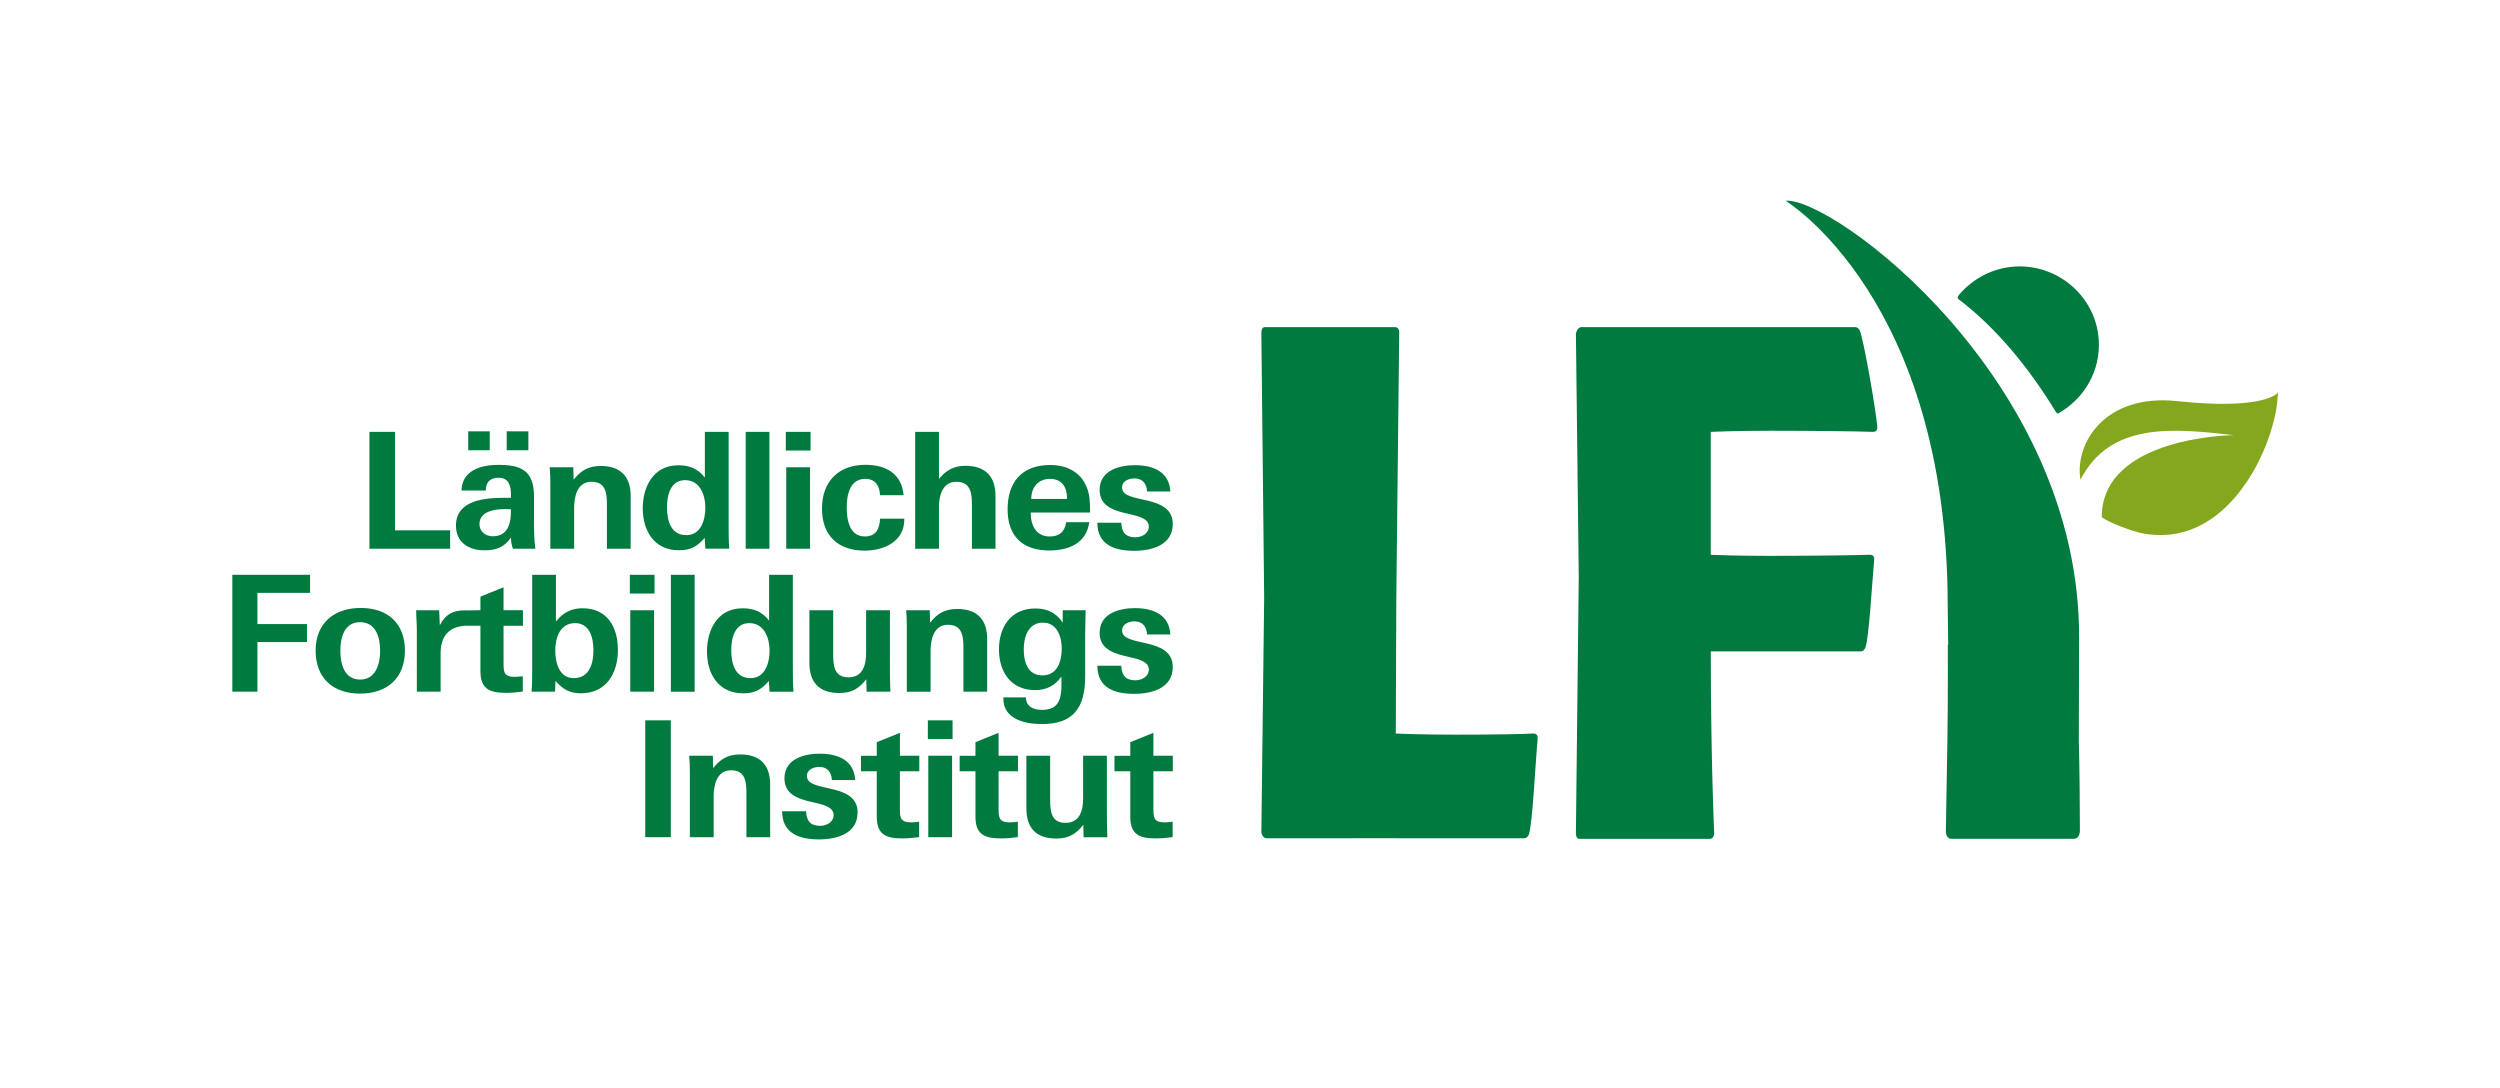 <?xml version="1.0" encoding="UTF-8"?>
<svg xmlns="http://www.w3.org/2000/svg" id="Ebene_1" data-name="Ebene 1" viewBox="0 0 720 313.28">
  <defs>
    <style>
      .cls-1 {
        fill: #85a71e;
      }

      .cls-1, .cls-2 {
        stroke-width: 0px;
      }

      .cls-2 {
        fill: #007a3e;
      }
    </style>
  </defs>
  <g>
    <g>
      <path class="cls-2" d="M514.21,57.8s46.73,28.14,46.73,116.84c.04,2.99.09,6.8.14,11.09l-.11-.03s.07,15.63-.11,27l-.45,26.51s-.11,2.14,1.33,2.36h35.55c1.93-.06,1.72-2.67,1.72-2.67.01-4.17-.09-18.09-.31-25.47,0,0,.08-21.83.08-29.32.53-74.77-71.11-127.54-84.57-126.29Z"></path>
      <path class="cls-2" d="M593,118.93c7.24-4.16,12.01-12.13,11.44-21.04-.8-12.55-11.88-21.91-24.21-21.12-6.38.41-12.07,3.48-15.97,8.08-.34.43-.63.73-.32,1.22,10.8,8.17,20.44,19.84,28.14,32.56.29.33.31.62.93.3Z"></path>
    </g>
    <path class="cls-2" d="M337.76,222.12v-4.46h-5.58v-6.61l-6.66,2.7v3.92h-4.55v4.46h4.55v13.05c0,5.12,2.58,6.28,7.32,6.28,1.65,0,3.24-.14,4.88-.37v-4.43c-.8.05-1.46.19-2.21.19-3.19,0-3.33-1.3-3.33-4.04v-10.69h5.58ZM318.92,241.12c-.14-2.93-.14-5.77-.14-8.66v-14.8h-6.84v12.15c0,3.4-.81,7.17-5.08,7.17s-4.41-3.58-4.41-6.84v-12.48h-6.85v15.18c0,5.64,2.82,8.66,8.64,8.66,3.47,0,5.64-1.26,7.75-3.95l.09,3.58h6.85ZM293.18,222.12v-4.46h-5.59v-6.61l-6.66,2.7v3.92h-4.55v4.46h4.55v13.05c0,5.12,2.58,6.28,7.32,6.28,1.64,0,3.24-.14,4.89-.37v-4.43c-.8.05-1.46.19-2.21.19-3.19,0-3.34-1.3-3.34-4.04v-10.69h5.59ZM274.2,217.66h-6.85v23.46h6.85v-23.46ZM274.34,207.45h-7.12v5.4h7.12v-5.4ZM264.76,222.12v-4.46h-5.58v-6.61l-6.67,2.7v3.92h-4.55v4.46h4.55v13.05c0,5.12,2.58,6.28,7.32,6.28,1.64,0,3.25-.14,4.88-.37v-4.43c-.79.05-1.45.19-2.21.19-3.19,0-3.33-1.3-3.33-4.04v-10.69h5.58ZM247,234c0-4.47-3.71-5.87-7.37-6.75-.89-.23-1.83-.42-2.68-.6-.84-.19-1.64-.42-2.35-.7-1.36-.52-2.21-1.21-2.21-2.47,0-1.86,1.93-2.61,3.57-2.61,2.31,0,3.53,1.54,3.62,3.78h6.71c-.33-5.78-5.02-7.59-10.23-7.59-4.51,0-10.14,1.54-10.14,7.12,0,4.38,3.56,5.73,7.08,6.61.89.23,1.74.37,2.59.6.84.19,1.59.43,2.25.71,1.31.56,2.25,1.3,2.25,2.61,0,2.05-2.02,3.13-3.9,3.13-2.82,0-3.95-1.5-4.04-4.2h-6.9c0,6.43,5.02,8.11,10.61,8.11,5.07,0,11.12-1.63,11.12-7.73M221.81,241.12v-15.18c0-5.59-2.86-8.66-8.63-8.66-3.47,0-5.68,1.25-7.8,3.95l-.09-3.58h-6.8c.14,1.58.19,3.12.19,4.6v18.86h6.85v-11.83c0-2.64.66-7.44,4.98-7.44s4.46,3.58,4.46,6.84v12.43h6.85ZM193.2,207.45h-7.37v33.67h7.37v-33.67Z"></path>
    <path class="cls-2" d="M337.76,192.09c0-4.47-3.7-5.87-7.36-6.75-.9-.22-1.83-.41-2.68-.61-.85-.18-1.65-.42-2.35-.69-1.36-.52-2.21-1.21-2.21-2.47,0-1.87,1.93-2.62,3.58-2.62,2.3,0,3.53,1.55,3.61,3.78h6.71c-.33-5.77-5.02-7.59-10.24-7.59-4.51,0-10.13,1.54-10.13,7.12,0,4.38,3.56,5.74,7.08,6.62.89.23,1.73.38,2.59.61.84.19,1.59.41,2.25.7,1.31.56,2.25,1.3,2.25,2.61,0,2.05-2.02,3.13-3.89,3.13-2.82,0-3.95-1.49-4.04-4.2h-6.89c0,6.43,5.02,8.1,10.6,8.1,5.07,0,11.12-1.63,11.12-7.73M305.78,186.78c0,3.58-1.22,7.73-5.54,7.73s-5.4-3.96-5.4-7.5,1.27-7.69,5.54-7.69c4.04,0,5.4,4.06,5.4,7.46M312.68,175.75h-6.62v3.58c-1.88-2.88-4.51-4.09-7.9-4.09-6.99,0-10.46,5.3-10.46,11.78s3.42,11.73,10.42,11.73c3.2,0,5.73-1.26,7.57-3.91,0,1.11.04,2.18,0,3.26-.15,3.58-1.08,6.34-5.55,6.34-2.39,0-4.64-.84-4.69-3.59h-6.48v.37c0,5.96,6.29,7.31,11.12,7.31,8.82,0,12.44-4.46,12.44-13.69v-12.58c0-1.48.09-3.91.14-6.51M284.3,199.21v-15.17c0-5.59-2.85-8.66-8.63-8.66-3.48,0-5.68,1.26-7.8,3.95l-.1-3.58h-6.8c.14,1.58.19,3.12.19,4.6v18.86h6.85v-11.82c0-2.66.66-7.46,4.98-7.46s4.47,3.59,4.47,6.85v12.42h6.84ZM256.43,199.21c-.14-2.93-.14-5.76-.14-8.66v-14.8h-6.85v12.15c0,3.39-.8,7.17-5.07,7.17s-4.41-3.58-4.41-6.84v-12.48h-6.85v15.18c0,5.63,2.81,8.66,8.63,8.66,3.48,0,5.63-1.26,7.75-3.96l.09,3.58h6.85ZM221.64,187.38c0,3.4-1.22,7.92-5.45,7.92-4.6,0-5.59-4.33-5.59-8.05,0-3.46.98-7.79,5.22-7.79s5.82,4.25,5.82,7.92M228.53,199.21c-.19-2.09-.19-4.23-.19-6.28v-27.38h-6.84v13.17c-2.02-2.55-4.37-3.53-7.66-3.53-7.32,0-10.23,6.42-10.23,12.34,0,6.52,3.23,12.15,10.46,12.15,3.33,0,5.26-1.11,7.37-3.58l.19,3.12h6.9ZM200.06,165.54h-6.85v33.67h6.85v-33.67ZM188.37,175.75h-6.85v23.46h6.85v-23.46ZM188.51,165.54h-7.12v5.4h7.12v-5.4ZM170.91,187.25c0,3.72-1.08,8.05-5.68,8.05-4.23,0-5.31-4.52-5.31-7.92,0-3.68,1.31-7.92,5.73-7.92,4.23,0,5.26,4.33,5.26,7.79M177.95,187.16c0-6.48-2.96-11.98-10.23-11.98-3.24,0-5.63,1.31-7.61,3.82v-13.45h-6.84v27.38c0,2.05,0,4.14-.19,6.28h6.76l.14-3.12c2.07,2.42,4.08,3.58,7.32,3.58,7.42,0,10.66-5.91,10.66-12.52M150.6,180.21v-4.47h-5.58v-6.6l-6.66,2.69v3.91l-5.72.09,1.16,4.38h4.56v13.05c0,5.11,2.58,6.28,7.31,6.28,1.65,0,3.24-.14,4.89-.37v-4.42c-.8.05-1.46.19-2.21.19-3.2,0-3.33-1.3-3.33-4.04v-10.67h5.58ZM137.27,180.2l-2.01-4.38c-.42-.04-1.06-.04-1.44-.04-3.43,0-5.61,1.23-7.15,4.3l-.19-4.33h-6.62c0,1.95.19,3.86.19,5.72v17.74h6.85v-11.08c0-4.19,1.78-7.25,6.15-7.82.74-.09,1.31-.21,2.07-.11M109.48,187.43c0,3.73-1.22,8.29-5.78,8.29s-5.68-4.56-5.68-8.29,1.08-8.25,5.68-8.25,5.78,4.48,5.78,8.25M116.62,187.38c0-7.83-4.93-12.29-12.72-12.29s-13,4.46-13,12.29,4.93,12.38,12.81,12.38,12.91-4.56,12.91-12.38M89.3,170.75v-5.21h-22.39v33.66h7.23v-14.29h14.27v-5.17h-14.27v-9h15.16Z"></path>
    <path class="cls-2" d="M337.76,150.91c0-4.47-3.7-5.87-7.36-6.75-.9-.23-1.83-.42-2.68-.61-.85-.18-1.65-.41-2.35-.69-1.36-.51-2.21-1.21-2.21-2.48,0-1.86,1.93-2.6,3.58-2.6,2.3,0,3.53,1.54,3.61,3.77h6.71c-.33-5.77-5.02-7.58-10.24-7.58-4.51,0-10.13,1.54-10.13,7.12,0,4.39,3.56,5.74,7.08,6.62.89.23,1.73.37,2.59.61.84.19,1.59.42,2.25.69,1.31.56,2.25,1.31,2.25,2.61,0,2.05-2.02,3.12-3.89,3.12-2.82,0-3.95-1.49-4.04-4.2h-6.89c0,6.42,5.02,8.09,10.6,8.09,5.07,0,11.12-1.63,11.12-7.72M307.33,143.69h-10.33c0-3.35,2.02-5.77,5.39-5.77s4.93,2.24,4.93,5.77M313.94,147.61c0-2.79-.04-5.17-1.03-7.45-1.83-4.38-5.87-6.24-10.47-6.24-8.12,0-12.25,4.93-12.25,12.75s4.36,11.87,12.02,11.87c5.54,0,10.66-2.04,11.5-8.14h-6.66c-.37,2.75-1.97,4.11-4.75,4.11-3.99,0-5.49-3.36-5.45-6.9h17.09ZM286.71,158.04v-15.18c0-5.64-2.9-8.71-8.67-8.71-3.24,0-5.59,1.25-7.62,3.81v-13.59h-6.85v33.66h6.85v-12.15c0-2.43.71-7.13,4.98-7.13s4.51,3.49,4.51,6.75v12.53h6.79ZM260.43,149.61v-.24h-6.99c-.09,2.93-1.18,5.13-4.36,5.13-4.47,0-5.22-4.85-5.22-8.34s.8-8.25,5.35-8.25c2.87,0,4.14,2,4.23,4.7h6.8c-.56-6.23-5.11-8.75-10.98-8.75-7.89,0-12.53,4.93-12.53,12.62s4.55,12.1,12.3,12.1c5.59,0,11.41-2.64,11.41-8.97M233.29,134.57h-6.85v23.47h6.85v-23.47ZM233.44,124.37h-7.13v5.39h7.13v-5.39ZM221.6,124.37h-6.84v33.66h6.84v-33.66ZM203.14,146.21c0,3.4-1.22,7.91-5.45,7.91-4.6,0-5.59-4.32-5.59-8.05,0-3.45.99-7.79,5.22-7.79s5.82,4.24,5.82,7.93M210.03,158.04c-.18-2.09-.18-4.23-.18-6.29v-27.38h-6.85v13.17c-2.02-2.56-4.37-3.54-7.66-3.54-7.32,0-10.23,6.42-10.23,12.34,0,6.52,3.24,12.14,10.47,12.14,3.33,0,5.26-1.11,7.37-3.58l.19,3.12h6.89ZM181.63,158.04v-15.18c0-5.59-2.86-8.66-8.63-8.66-3.47,0-5.68,1.26-7.8,3.95l-.09-3.58h-6.8c.14,1.59.19,3.12.19,4.6v18.87h6.85v-11.83c0-2.66.65-7.46,4.98-7.46s4.46,3.59,4.46,6.84v12.44h6.85ZM141.04,124.23h-6.19v5.45h6.19v-5.45ZM152.17,124.23h-6.24v5.45h6.24v-5.45ZM147.15,147.09c0,3.54-.8,7.36-5.22,7.36-2.07,0-3.85-1.35-3.85-3.49,0-3.69,4.37-4.34,7.28-4.34.66,0,1.12.05,1.79.05v.42ZM154.18,158.04c-.38-2.75-.38-5.4-.38-8.06v-6.98c0-7.68-3.94-9.12-10.32-9.12-4.98,0-10.47,1.63-10.56,7.4h6.99c0-2.19,1.04-3.69,3.67-3.69,3.05,0,3.57,2.43,3.57,4.9v.88h-1.93c-5.5,0-13.9.65-13.9,7.96,0,4.93,3.66,7.16,8.26,7.16,3.34,0,5.64-.88,7.57-3.67.04,1.12.19,2.14.56,3.21h6.47ZM129.63,158.04v-5.3h-15.86v-28.36h-7.37v33.66h23.23Z"></path>
  </g>
  <path class="cls-2" d="M401.99,211.26s6.59.32,17.34.32c11.41,0,19.14-.16,22.16-.32,1.26-.06,1.43.82,1.35,1.57-.58,6.01-1.51,25.13-2.55,27.56-.5,1.02-1.09,1.03-1.49,1.03-20.53,0-72.97-.03-74.04,0-1.22,0-1.49-1.71-1.49-1.71l.81-67.59-.81-76.2s-.07-1.71.98-1.71h37.49c1.45,0,1.23,1.71,1.23,1.71l-.83,76.32-.15,39.02Z"></path>
  <path class="cls-2" d="M540.66,122.8c-.58-6.01-3.98-25.13-5.03-27.56-.5-1.02-1.09-1.03-1.49-1.03-20.53,0-77.6.03-78.67,0-.54,0-.88.33-1.11.7-.39.5-.5,1.19-.5,1.19l.82,69.9-.82,73.9s-.07,1.7.98,1.7h37.49c.59,0,.89-.28,1.06-.61.38-.5.29-1.27.29-1.27,0,0-.93-19.19-.98-52.12,13.66,0,34.43,0,43.02.01.4,0,.99-.01,1.49-1.03,1.05-2.42,1.97-19.23,2.55-25.24.08-.75-.09-1.63-1.35-1.57-3.02.15-17.36.32-28.77.32-9.25,0-15.4-.23-16.94-.3v-35.41s6.59-.32,17.34-.32c11.41,0,26.24.17,29.26.32,1.26.06,1.43-.82,1.35-1.57Z"></path>
  <path class="cls-1" d="M626.98,115.52c-20.83-2.22-29.52,12.22-27.82,22.62,8.66-16.57,26.29-14.84,44.17-12.82,0,0-37.97.31-38.03,23.59,1.38,1.29,8.7,4.16,12,4.75,3.3.59,6.76.6,10.1-.1,3.33-.7,6.48-2.1,9.27-4,2.82-1.89,5.26-4.21,7.41-6.78,2.13-2.55,3.97-5.35,5.56-8.25,1.57-2.92,2.9-5.95,3.96-9.09.53-1.57.99-3.15,1.39-4.77.39-1.62.69-3.27.85-4.98l.24-2.66s-3.49,5.22-29.11,2.49Z"></path>
</svg>
